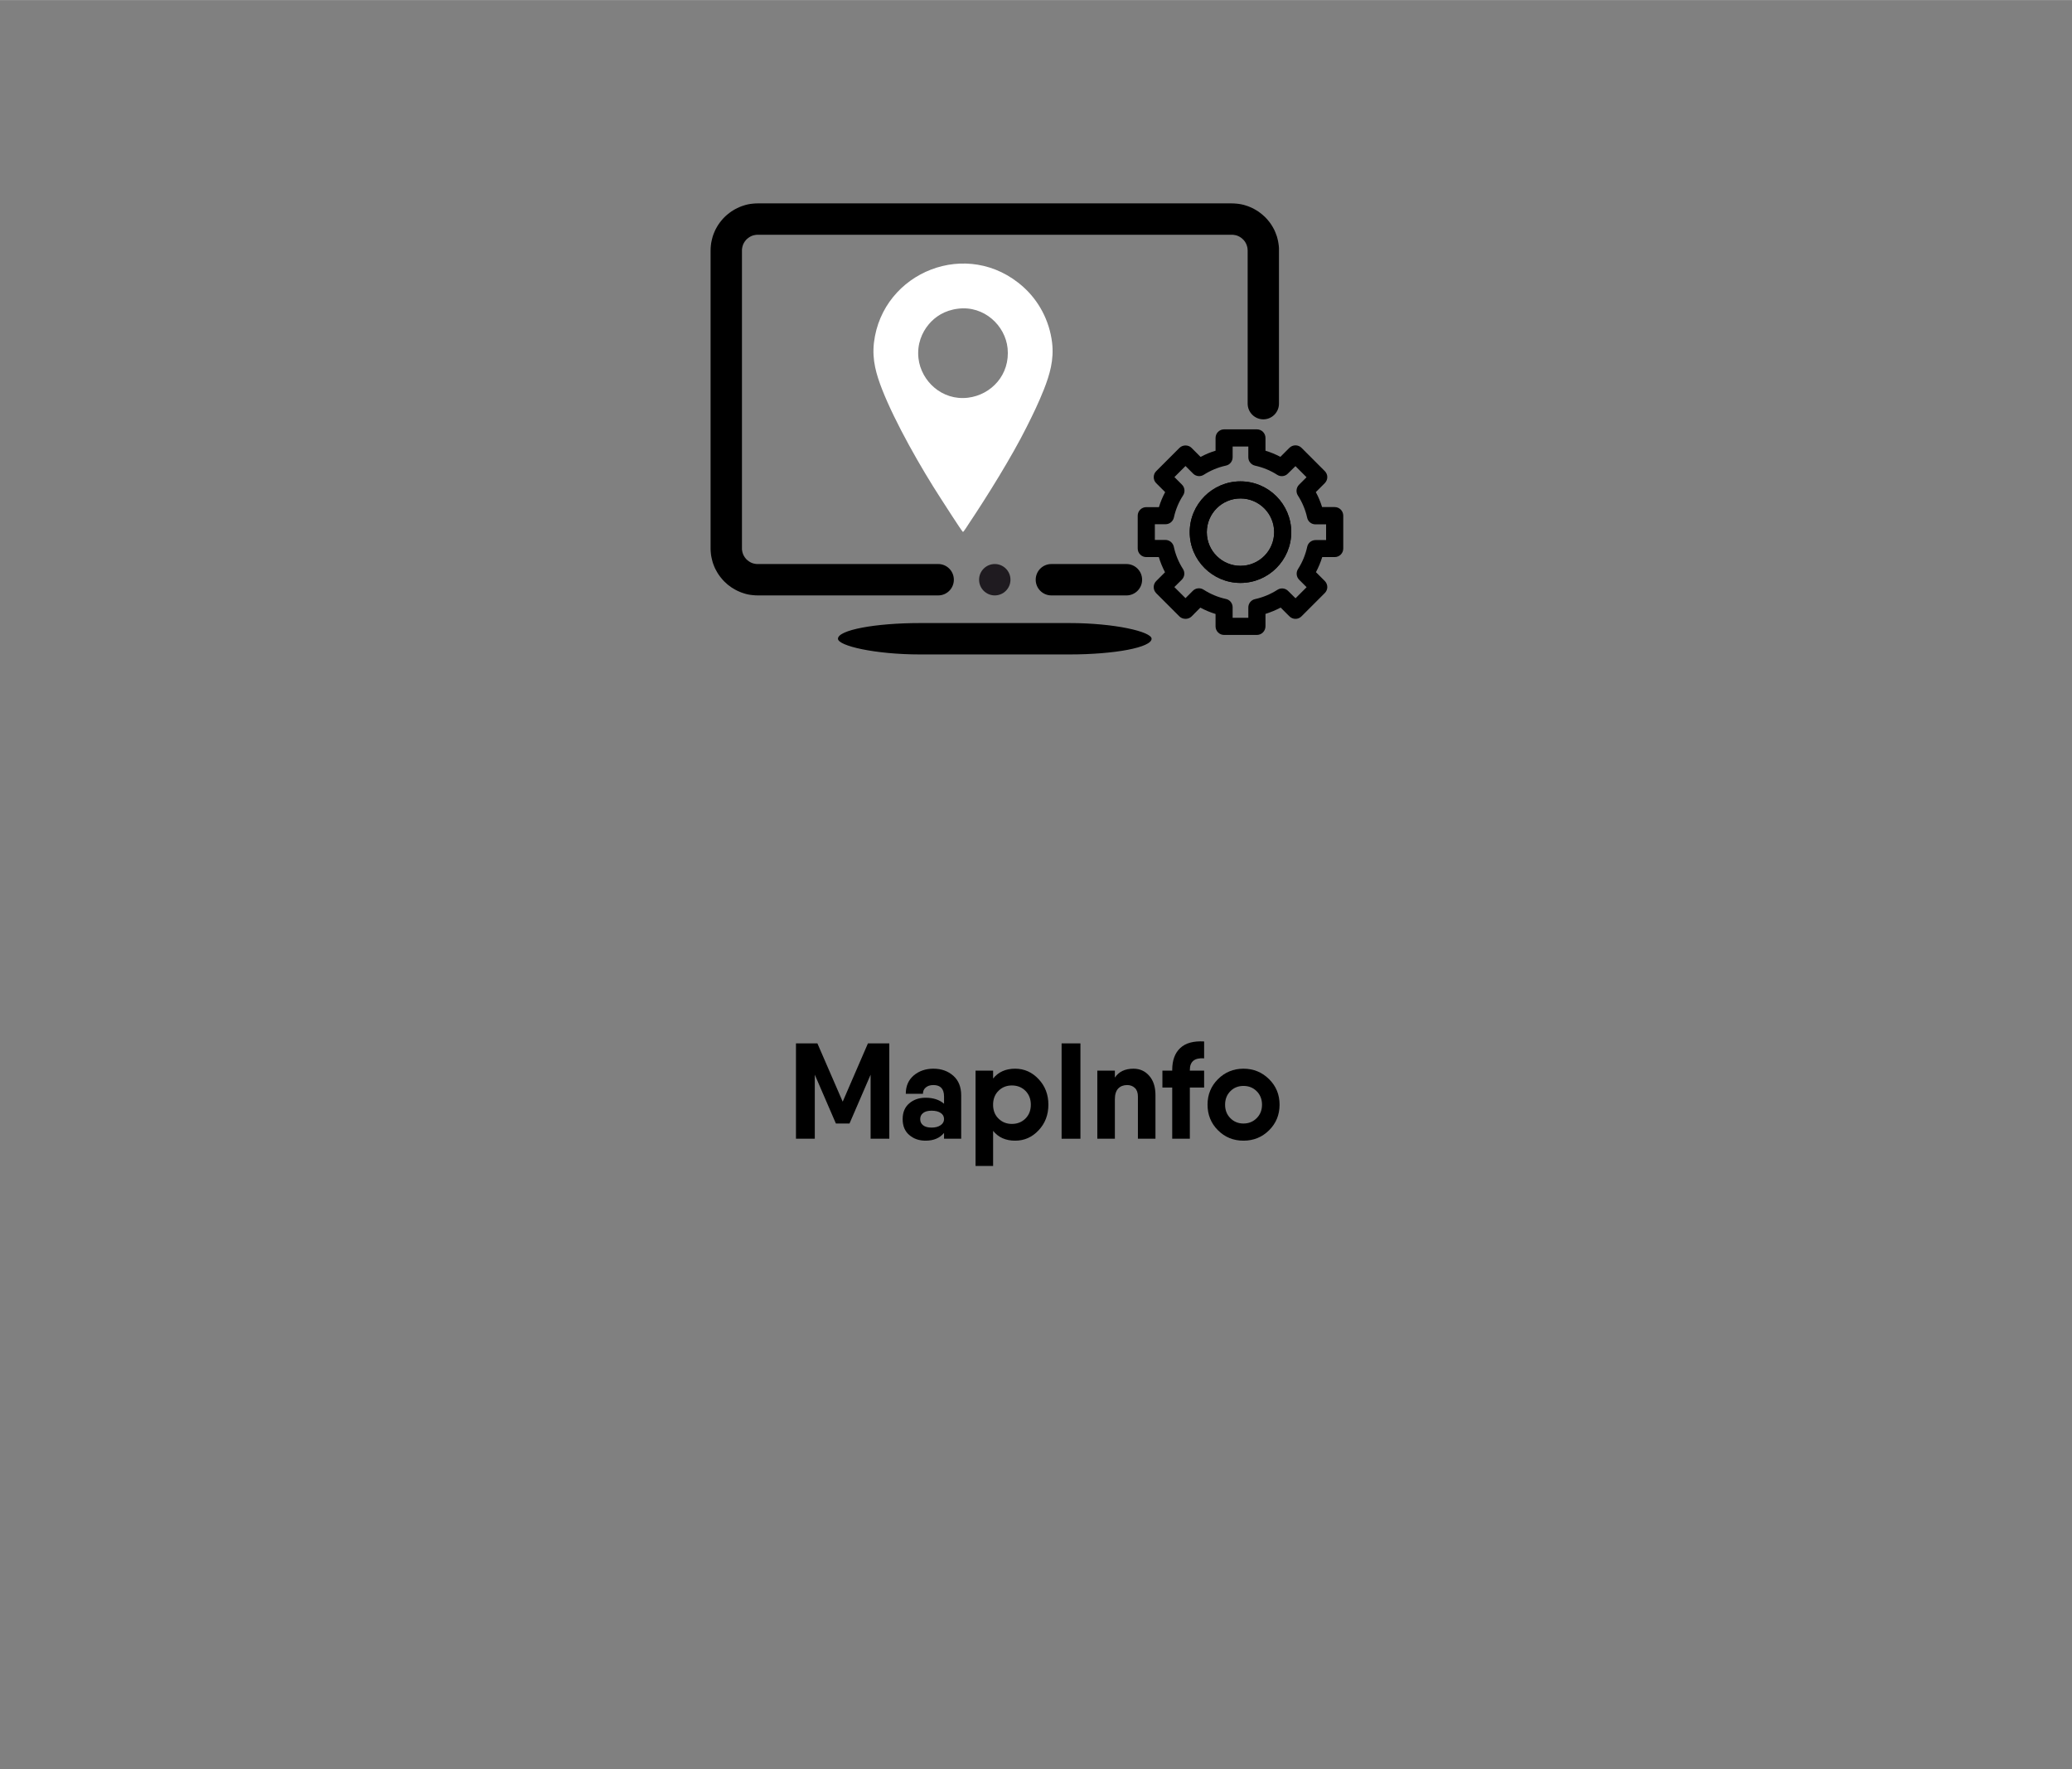 <?xml version="1.0" encoding="UTF-8"?> <!-- Creator: CorelDRAW 2018 (64-Bit) --> <svg xmlns="http://www.w3.org/2000/svg" xmlns:xlink="http://www.w3.org/1999/xlink" xml:space="preserve" width="2345px" height="2002px" style="shape-rendering:geometricPrecision; text-rendering:geometricPrecision; image-rendering:optimizeQuality; fill-rule:evenodd; clip-rule:evenodd" viewBox="0 0 310.37 264.95"><rect x="0" y="0" width="310.37" height="264.95" fill="#808080" stroke="none"/> <defs> <style type="text/css"> <![CDATA[ .fil1 {fill:none} .fil3 {fill:#1F1B20} .fil2 {fill:black} .fil5 {fill:white} .fil0 {fill:black;fill-rule:nonzero} .fil4 {fill:black;fill-rule:nonzero} ]]> </style> </defs> <g id="Слой_x0020_1">  <g id="_993983968"> <polygon class="fil0" points="133.21,156.25 133.21,170.53 130.41,170.53 130.41,160.94 127.25,168.25 125.21,168.25 122.05,160.94 122.05,170.53 119.23,170.53 119.23,156.25 122.05,156.25 122.44,156.25 126.23,164.98 130.01,156.25 "></polygon> <path id="1" class="fil0" d="M139.82 160.04c1.2,0 2.19,0.36 2.98,1.06 0.79,0.7 1.18,1.68 1.18,2.94l0 6.49 -2.57 0 0 -0.87c-0.64,0.77 -1.56,1.16 -2.77,1.16 -0.97,0 -1.78,-0.28 -2.44,-0.85 -0.66,-0.56 -0.99,-1.35 -0.99,-2.38 0,-1.02 0.33,-1.8 0.99,-2.36 0.66,-0.56 1.47,-0.84 2.44,-0.84 1.15,0 2.08,0.3 2.77,0.9l0 -1.08c0,-1.15 -0.53,-1.72 -1.59,-1.72 -0.48,0 -0.86,0.12 -1.14,0.36 -0.29,0.24 -0.43,0.55 -0.43,0.95l-2.57 0c0,-1.16 0.4,-2.07 1.19,-2.75 0.8,-0.67 1.78,-1.01 2.95,-1.01zm-0.28 8.82c0.57,0 1.02,-0.12 1.36,-0.36 0.34,-0.23 0.51,-0.54 0.51,-0.91 0,-0.39 -0.16,-0.7 -0.5,-0.92 -0.33,-0.23 -0.79,-0.34 -1.37,-0.34 -0.56,0 -0.98,0.12 -1.27,0.35 -0.29,0.23 -0.43,0.53 -0.43,0.91 0,0.39 0.14,0.69 0.43,0.92 0.29,0.23 0.71,0.35 1.27,0.35z"></path> <path id="2" class="fil0" d="M152.06 160.04c1.38,0 2.55,0.53 3.52,1.57 0.98,1.04 1.46,2.31 1.46,3.82 0,1.51 -0.48,2.79 -1.46,3.83 -0.97,1.04 -2.14,1.56 -3.52,1.56 -1.41,0 -2.51,-0.49 -3.3,-1.47l0 5.26 -2.63 0 0 -14.28 2.63 0 0 1.18c0.79,-0.98 1.89,-1.47 3.3,-1.47zm-0.49 8.27c0.82,0 1.5,-0.27 2.04,-0.81 0.53,-0.53 0.8,-1.22 0.8,-2.07 0,-0.84 -0.27,-1.53 -0.8,-2.07 -0.54,-0.54 -1.22,-0.81 -2.04,-0.81 -0.77,0 -1.42,0.25 -1.95,0.75 -0.53,0.5 -0.82,1.15 -0.86,1.95l0 0.37c0.04,0.8 0.33,1.45 0.86,1.94 0.53,0.5 1.18,0.75 1.95,0.75z"></path> <polygon id="3" class="fil0" points="159.02,156.25 161.84,156.25 161.84,170.53 159.02,170.53 "></polygon> <path id="4" class="fil0" d="M169.78 160.04c0.96,0 1.76,0.36 2.37,1.07 0.62,0.7 0.93,1.67 0.93,2.89l0 6.53 -2.63 0 0 -6.32c0,-0.56 -0.15,-0.99 -0.45,-1.28 -0.3,-0.29 -0.69,-0.44 -1.16,-0.44 -0.56,0 -1.01,0.18 -1.34,0.52 -0.33,0.35 -0.5,0.88 -0.5,1.61l0 5.91 -2.63 0 0 -10.2 2.63 0 0 1.04c0.59,-0.88 1.51,-1.33 2.78,-1.33z"></path> <path id="5" class="fil0" d="M180.37 158.49c-1.43,-0.1 -2.14,0.47 -2.14,1.74l0 0.1 2.14 0 0 2.53 -2.14 0 0 7.67 -2.64 0 0 -7.67 -1.47 0 0 -2.53 1.47 0 0 -0.1c0,-1.44 0.4,-2.54 1.21,-3.29 0.8,-0.75 1.99,-1.07 3.57,-0.98l0 2.53z"></path> <path id="6" class="fil0" d="M190.1 169.26c-1.05,1.04 -2.33,1.56 -3.84,1.56 -1.51,0 -2.78,-0.52 -3.82,-1.56 -1.04,-1.04 -1.56,-2.32 -1.56,-3.83 0,-1.51 0.52,-2.78 1.56,-3.82 1.04,-1.04 2.31,-1.57 3.82,-1.57 1.51,0 2.79,0.53 3.84,1.57 1.05,1.04 1.57,2.31 1.57,3.82 0,1.51 -0.52,2.79 -1.57,3.83zm-5.8 -1.81c0.52,0.53 1.18,0.8 1.96,0.8 0.79,0 1.45,-0.27 1.98,-0.8 0.53,-0.53 0.8,-1.2 0.8,-2.02 0,-0.81 -0.27,-1.49 -0.8,-2.02 -0.53,-0.53 -1.19,-0.79 -1.98,-0.79 -0.78,0 -1.44,0.26 -1.96,0.79 -0.53,0.53 -0.79,1.21 -0.79,2.02 0,0.82 0.26,1.49 0.79,2.02z"></path> <rect class="fil1" width="310.37" height="264.95"></rect> <path class="fil1" d="M108.46 125.17l93.08 0c7.24,0 13.23,-5.99 13.23,-13.23l0 -93.08c0,-7.31 -5.99,-13.23 -13.23,-13.23l-93.08 0c-7.3,0 -13.23,5.92 -13.23,13.23l0 93.08c0,7.24 5.93,13.23 13.23,13.23z"></path> <g> <path class="fil0" d="M140.54 84.46c1.29,0 2.34,1.05 2.34,2.35 0,1.3 -1.05,2.35 -2.34,2.35l0 -4.7zm-27.05 0l27.05 0 0 4.7 -27.05 0 0 0 0 -4.7zm-7.05 -2.35l4.7 0 0 0 0 0.12 0.01 0.12 0.02 0.12 0.02 0.11 0.02 0.11 0.04 0.11 0.03 0.11 0.04 0.11 0.05 0.1 0.05 0.1 0.06 0.1 0.06 0.1 0.07 0.09 0.07 0.09 0.07 0.09 0.08 0.08 0.09 0.08 0.08 0.07 0.09 0.07 0.1 0.07 0.09 0.06 0.1 0.06 0.1 0.05 0.1 0.05 0.11 0.04 0.11 0.04 0.11 0.03 0.11 0.02 0.11 0.02 0.12 0.02 0.12 0.01 0.12 0 0 4.7 -0.36 -0.01 -0.36 -0.03 -0.35 -0.04 -0.35 -0.06 -0.34 -0.08 -0.33 -0.1 -0.33 -0.11 -0.32 -0.13 -0.31 -0.14 -0.31 -0.16 -0.29 -0.17 -0.29 -0.18 -0.27 -0.2 -0.27 -0.2 -0.25 -0.23 -0.25 -0.23 -0.23 -0.24 -0.22 -0.26 -0.21 -0.26 -0.2 -0.28 -0.18 -0.28 -0.17 -0.3 -0.16 -0.3 -0.14 -0.31 -0.13 -0.33 -0.11 -0.32 -0.09 -0.34 -0.08 -0.34 -0.07 -0.35 -0.04 -0.35 -0.03 -0.36 -0.01 -0.36 0 0zm4.7 -44.61l0 44.61 -4.7 0 0 -44.61 0 0 4.7 0zm2.35 -7.05l0 4.7 0 0 -0.12 0 -0.12 0.01 -0.12 0.02 -0.11 0.02 -0.11 0.02 -0.11 0.03 -0.11 0.04 -0.11 0.04 -0.1 0.05 -0.1 0.05 -0.1 0.06 -0.09 0.06 -0.1 0.07 -0.09 0.07 -0.08 0.07 -0.09 0.08 -0.08 0.08 -0.07 0.09 -0.07 0.09 -0.07 0.09 -0.06 0.1 -0.06 0.1 -0.05 0.1 -0.05 0.1 -0.04 0.11 -0.03 0.11 -0.04 0.11 -0.02 0.11 -0.02 0.11 -0.02 0.12 -0.01 0.12 0 0.12 -4.7 0 0.01 -0.36 0.03 -0.36 0.04 -0.35 0.07 -0.35 0.08 -0.34 0.09 -0.34 0.11 -0.32 0.13 -0.32 0.14 -0.32 0.16 -0.3 0.17 -0.3 0.18 -0.28 0.2 -0.28 0.21 -0.26 0.22 -0.26 0.23 -0.24 0.24 -0.23 0.26 -0.22 0.27 -0.21 0.27 -0.2 0.29 -0.18 0.29 -0.17 0.31 -0.16 0.31 -0.14 0.32 -0.13 0.33 -0.11 0.33 -0.1 0.34 -0.08 0.35 -0.06 0.35 -0.04 0.36 -0.03 0.36 -0.01 0 0zm71.05 4.7l-71.05 0 0 -4.7 71.05 0 0 0 0 4.7zm7.04 2.35l-4.69 0 0 0 -0.01 -0.12 -0.01 -0.12 -0.01 -0.12 -0.02 -0.11 -0.03 -0.11 -0.03 -0.11 -0.04 -0.11 -0.04 -0.11 -0.04 -0.1 -0.06 -0.1 -0.05 -0.1 -0.06 -0.1 -0.07 -0.09 -0.07 -0.09 -0.08 -0.09 -0.08 -0.08 -0.08 -0.08 -0.08 -0.07 -0.09 -0.07 -0.1 -0.07 -0.09 -0.06 -0.1 -0.06 -0.1 -0.05 -0.11 -0.05 -0.1 -0.04 -0.11 -0.04 -0.11 -0.03 -0.11 -0.02 -0.12 -0.02 -0.11 -0.02 -0.12 -0.01 -0.12 0 0 -4.7 0.36 0.01 0.36 0.03 0.35 0.04 0.34 0.06 0.35 0.08 0.33 0.1 0.33 0.11 0.32 0.13 0.31 0.14 0.31 0.16 0.29 0.17 0.29 0.18 0.27 0.2 0.27 0.21 0.25 0.22 0.25 0.23 0.23 0.24 0.22 0.26 0.21 0.26 0.2 0.28 0.18 0.28 0.17 0.3 0.16 0.3 0.14 0.32 0.12 0.32 0.12 0.32 0.09 0.34 0.08 0.34 0.06 0.35 0.05 0.35 0.03 0.36 0 0.36 0 0zm-4.69 22.94l0 -22.94 4.69 0 0 22.94 -4.69 0zm4.69 0c0,1.29 -1.05,2.35 -2.34,2.35 -1.3,0 -2.35,-1.06 -2.35,-2.35l4.69 0zm-22.85 24.02c1.3,0 2.35,1.05 2.35,2.35 0,1.3 -1.05,2.35 -2.35,2.35l0 -4.7zm-11.24 0l11.24 0 0 4.7 -11.24 0 0 -4.7zm0 4.7c-1.3,0 -2.35,-1.05 -2.35,-2.35 0,-1.3 1.05,-2.35 2.35,-2.35l0 4.7z"></path> </g> <rect class="fil2" x="125.52" y="93.3" width="46.98" height="4.7" rx="12.32" ry="9.4"></rect> <circle class="fil3" cx="149.01" cy="86.81" r="2.35"></circle> <path class="fil4" d="M188.28 95.08l-4.92 0c-0.71,0 -1.28,-0.58 -1.28,-1.29l0 -1.85c-0.79,-0.24 -1.55,-0.56 -2.28,-0.95l-1.31 1.32c-0.48,0.48 -1.33,0.48 -1.82,0l-3.48 -3.48c-0.5,-0.51 -0.5,-1.32 0,-1.82l1.32 -1.32c-0.38,-0.72 -0.69,-1.48 -0.93,-2.27l-1.88 0c-0.7,0 -1.28,-0.57 -1.28,-1.28l0 -4.92c0,-0.71 0.58,-1.28 1.28,-1.28l1.9 0c0.23,-0.78 0.55,-1.53 0.93,-2.25l-1.34 -1.34c-0.24,-0.23 -0.37,-0.56 -0.37,-0.9 0,-0.34 0.13,-0.67 0.37,-0.9l3.48 -3.48c0.49,-0.49 1.34,-0.49 1.82,0l1.35 1.35c0.72,-0.39 1.46,-0.7 2.24,-0.93l0 -1.91c0,-0.71 0.57,-1.29 1.28,-1.29l4.92 0c0.71,0 1.28,0.58 1.28,1.29l0 1.91c0.77,0.23 1.52,0.54 2.23,0.92l1.35 -1.35c0.51,-0.5 1.32,-0.5 1.82,0l3.48 3.48c0.24,0.24 0.38,0.56 0.38,0.9 0,0.34 -0.14,0.67 -0.38,0.91l-1.34 1.34c0.39,0.71 0.7,1.47 0.94,2.24l1.89 0c0.71,0 1.28,0.58 1.28,1.29l0 4.92c0,0.71 -0.57,1.28 -1.28,1.28l-1.87 0c-0.24,0.78 -0.56,1.54 -0.94,2.26l1.32 1.32c0.24,0.24 0.38,0.57 0.38,0.91 0,0.34 -0.14,0.66 -0.38,0.9l-3.48 3.48c-0.5,0.51 -1.31,0.51 -1.82,0l-1.31 -1.31c-0.73,0.39 -1.49,0.7 -2.27,0.95l0 1.85c0,0.72 -0.58,1.3 -1.28,1.3zm-3.64 -2.57l2.35 0 0 -1.55c0,-0.61 0.43,-1.13 1.02,-1.25 1.18,-0.26 2.31,-0.73 3.34,-1.39 0.51,-0.33 1.17,-0.26 1.6,0.17l1.11 1.1 1.66 -1.66 -1.11 -1.11c-0.43,-0.43 -0.5,-1.1 -0.18,-1.6 0.66,-1.03 1.12,-2.15 1.38,-3.34 0.12,-0.59 0.65,-1.01 1.26,-1.01l1.57 0 0 -2.35 -1.59 0c-0.61,0 -1.13,-0.42 -1.25,-1.01 -0.26,-1.18 -0.73,-2.3 -1.39,-3.32 -0.32,-0.5 -0.25,-1.17 0.17,-1.6l1.13 -1.13 -1.66 -1.66 -1.14 1.12c-0.42,0.43 -1.09,0.5 -1.59,0.18 -1.02,-0.66 -2.14,-1.11 -3.31,-1.37 -0.59,-0.13 -1.02,-0.65 -1.02,-1.25l0 -1.62 -2.35 0 0 1.61c0,0.61 -0.42,1.13 -1.01,1.25 -1.18,0.26 -2.29,0.72 -3.31,1.37 -0.51,0.33 -1.18,0.25 -1.6,-0.17l-1.14 -1.14 -1.66 1.66 1.13 1.13c0.43,0.43 0.5,1.1 0.17,1.61 -0.66,1.01 -1.12,2.13 -1.38,3.31 -0.13,0.59 -0.65,1.01 -1.25,1.01l-1.6 0 0 2.35 1.58 0c0.6,0 1.12,0.42 1.26,1.02 0.25,1.18 0.71,2.3 1.37,3.33 0.33,0.51 0.25,1.18 -0.17,1.6l-1.12 1.11 1.67 1.66 1.1 -1.1c0.43,-0.43 1.1,-0.5 1.61,-0.17 1.03,0.66 2.14,1.13 3.34,1.39 0.59,0.12 1.01,0.64 1.01,1.25l0 1.57z"></path> <path class="fil4" d="M185.81 87.29c-4.19,0 -7.6,-3.41 -7.6,-7.6 0,-4.2 3.41,-7.61 7.6,-7.61 4.2,0 7.61,3.41 7.61,7.61 0,4.19 -3.41,7.6 -7.61,7.6zm0 -12.65c-2.78,0 -5.04,2.26 -5.04,5.05 0,2.78 2.26,5.04 5.04,5.04 2.79,0 5.05,-2.26 5.05,-5.04 0,-2.79 -2.26,-5.05 -5.05,-5.05z"></path> <path class="fil4" d="M185.81 87.29c-4.19,0 -7.6,-3.41 -7.6,-7.6 0,-4.2 3.41,-7.61 7.6,-7.61 4.2,0 7.61,3.41 7.61,7.61 0,4.19 -3.41,7.6 -7.61,7.6zm0 -12.65c-2.78,0 -5.04,2.26 -5.04,5.05 0,2.78 2.26,5.04 5.04,5.04 2.79,0 5.05,-2.26 5.05,-5.04 0,-2.79 -2.26,-5.05 -5.05,-5.05z"></path> <path class="fil5" d="M143.51 46.22c3.9,-0.49 7.07,2.52 7.42,5.92 0.4,3.96 -2.44,6.98 -5.92,7.41 -3.9,0.48 -7.04,-2.49 -7.43,-5.9 -0.24,-2.12 0.53,-3.89 1.54,-5.09 0.93,-1.11 2.34,-2.09 4.39,-2.34zm0.74 33.45c0.18,-0.15 0.7,-0.99 0.88,-1.26 2.77,-4.14 6.45,-10.07 8.62,-14.41 0.95,-1.88 1.83,-3.69 2.64,-5.74 0.84,-2.16 1.52,-4.37 1.2,-7 -0.41,-3.29 -1.99,-6.21 -4.29,-8.28 -8.3,-7.47 -21.12,-2.29 -22.39,8.32 -0.31,2.64 0.38,4.83 1.22,7 1.95,4.98 5.84,11.8 8.79,16.34 0.26,0.39 3.07,4.81 3.33,5.03z"></path> </g> </g> </svg> 